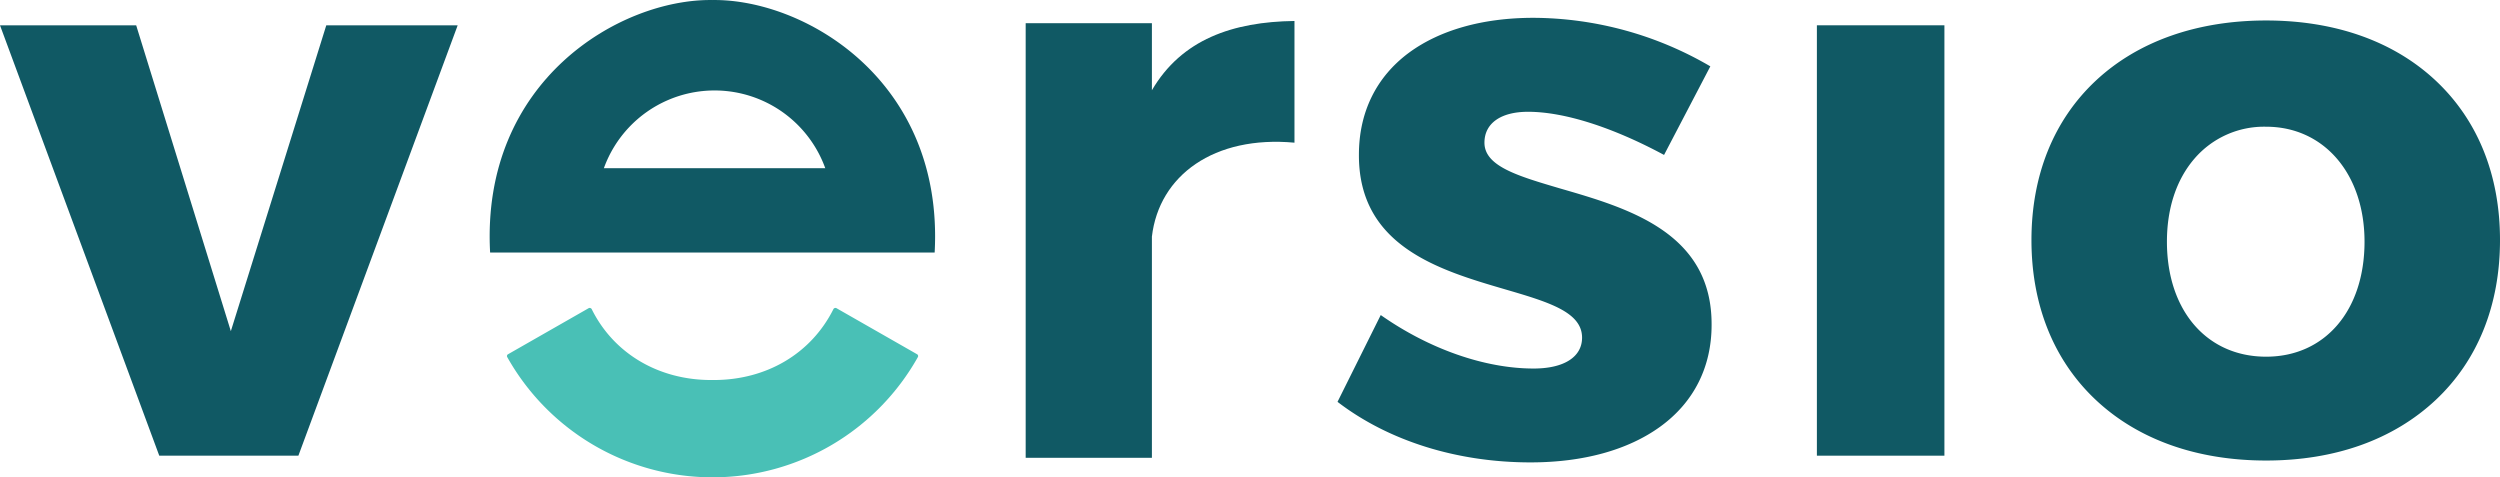 <svg id="Layer_1" data-name="Layer 1" xmlns="http://www.w3.org/2000/svg" viewBox="0 0 711.41 135.83"><polygon points="92.85 7.2 65.69 94.24 38.75 7.2 0 7.2 45.32 129.67 84.91 129.67 130.24 7.2 92.85 7.2" style="fill:#105964"/><path d="M669.16,118.9c-16.89,0-28.23-13.15-28.23-32.72,0-9.5,2.69-17.65,7.79-23.59a26.12,26.12,0,0,1,20.44-9.13c16.49,0,28,13.46,28,32.72,0,19.57-11.25,32.72-28,32.72M717.4,40.33c-11.95-11.19-28.63-17.1-48.24-17.1s-36.46,5.91-48.44,17.1-18.34,26.9-18.34,45.39,6.34,34.25,18.34,45.51,28.75,17.22,48.44,17.22,36.27-6,48.24-17.22,18.31-27,18.31-45.51-6.33-34.17-18.31-45.39" transform="translate(-24.3 -17.4)" style="fill:#105964"/><path d="M496.69,138.85c9.6-6.93,14.67-17,14.67-29,.14-26.28-23.76-33.22-43-38.79C456.28,67.5,446.72,64.73,446.72,58c0-5.5,4.64-8.79,12.4-8.79,10.26,0,24,4.36,38.71,12.28L511,36.28a100.5,100.5,0,0,0-50.31-13.81c-14.41,0-26.7,3.46-35.54,10C415.91,39.35,411,49.36,411,61.4c-.14,26.12,23,32.89,41.55,38.32,12.27,3.59,21.95,6.43,21.95,13.76,0,5.51-5.15,8.79-13.78,8.79-13.89,0-29.73-5.54-43.51-15.22l-12.3,24.7c14.48,11.11,34,17.23,54.9,17.23,15,0,27.71-3.51,36.88-10.13" transform="translate(-24.3 -17.4)" style="fill:#105964"/><path d="M352.09,43.08V24H316.17V147.67h35.92V84.72C354.14,67.28,369.82,55.9,392.66,58V23.37c-17.59.23-32.12,5.26-40.57,19.71" transform="translate(-24.3 -17.4)" style="fill:#105964"/><path d="M285.28,118.21l-23-13.14a.59.59,0,0,0-.47,0,.61.61,0,0,0-.35.3c-6.32,12.63-19,20.17-34.06,20.17h-.72c-15,0-27.74-7.54-34-20.17a.63.63,0,0,0-.36-.3.57.57,0,0,0-.46,0l-23,13.14a.59.59,0,0,0-.22.8,67,67,0,0,0,58.1,34.22h.72A67,67,0,0,0,285.5,119,.6.6,0,0,0,285.28,118.21Z" transform="translate(-24.3 -17.4)" style="fill:#49c0b6"/><rect x="517.02" y="7.2" width="36.29" height="122.47" style="fill:#105964"/><path d="M227,17.41c-26.21-.36-65.89,22.9-63.23,71.85H290.27C292.93,40.31,253.25,17.05,227,17.41ZM196.14,65.26a33.49,33.49,0,0,1,63,0Z" transform="translate(-24.3 -17.4)" style="fill:#105964"/></svg>
